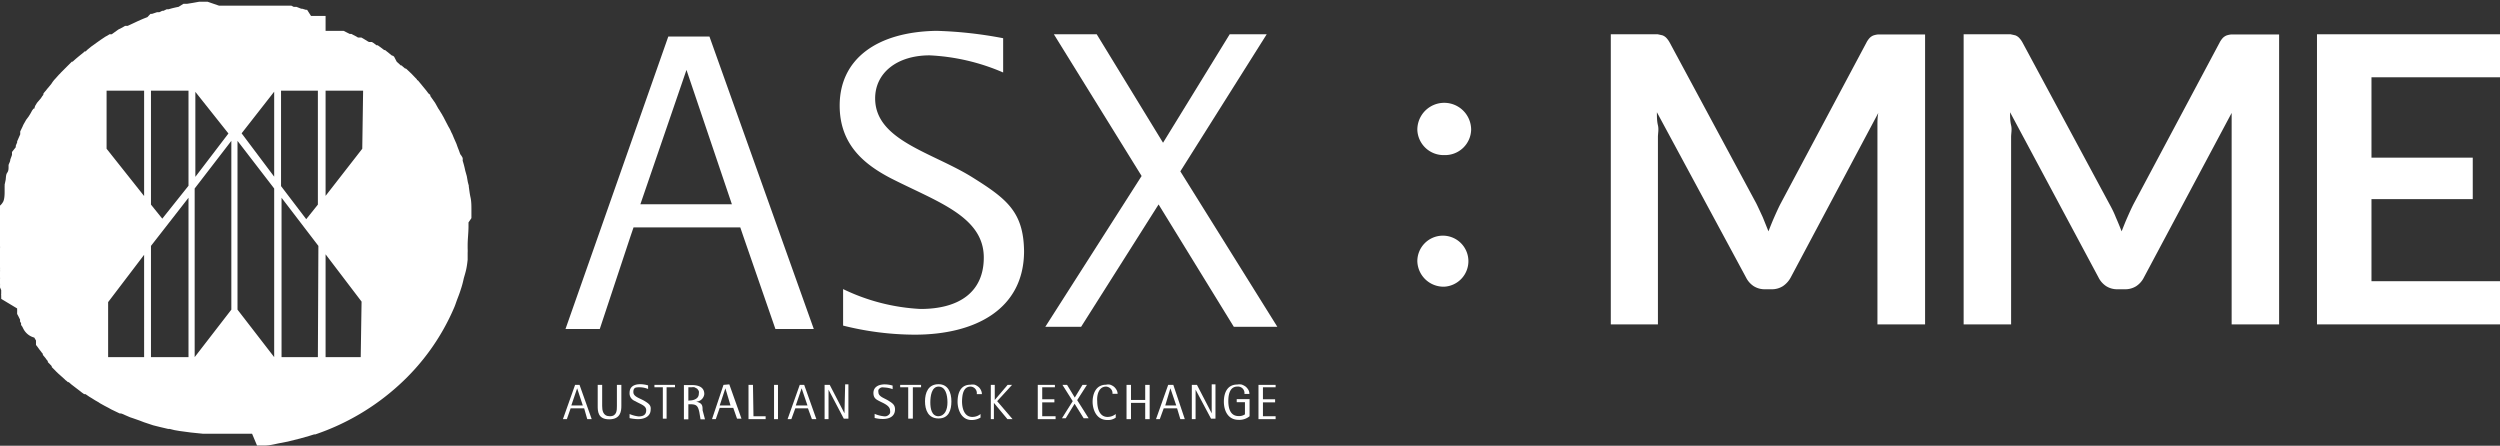 <svg xmlns="http://www.w3.org/2000/svg" viewBox="0 0 145.89 26.01"><rect x="0" y="0" width="145.89" height="26.01" fill="#333333" stroke="none"/><defs><style>.cls-1{fill:#fff;}</style></defs><g id="Layer_2" data-name="Layer 2"><g id="Layer_1-2" data-name="Layer 1"><path class="cls-1" d="M102.87,12.68l.33.82c.11-.28.22-.56.34-.83s.24-.54.37-.79l5-9.38a1.26,1.26,0,0,1,.19-.28.66.66,0,0,1,.22-.15,1.27,1.27,0,0,1,.28-.06h2.74V18.93h-2.78V8c0-.2,0-.43,0-.67s0-.49.05-.74l-5.11,9.6a1.41,1.41,0,0,1-.46.51,1.2,1.2,0,0,1-.66.18H103a1.2,1.2,0,0,1-.66-.18,1.3,1.3,0,0,1-.45-.51L96.69,6.55c0,.26,0,.51.06.76s0,.47,0,.69V18.93H94V2h2.74l.27.06a.61.61,0,0,1,.23.15,1.31,1.31,0,0,1,.2.28l5.06,9.4C102.63,12.16,102.75,12.42,102.87,12.68Z"/><path class="cls-1" d="M123.47,12.68c.12.27.23.54.34.82.11-.28.22-.56.34-.83s.24-.54.37-.79l5-9.38a1.26,1.26,0,0,1,.19-.28.66.66,0,0,1,.22-.15,1.27,1.27,0,0,1,.28-.06H133V18.93h-2.77V8c0-.2,0-.43,0-.67s0-.49,0-.74l-5.12,9.6a1.3,1.3,0,0,1-.45.51,1.2,1.2,0,0,1-.66.18h-.43a1.2,1.2,0,0,1-.66-.18,1.3,1.3,0,0,1-.45-.51L117.3,6.55c0,.26,0,.51.06.76s0,.47,0,.69V18.93h-2.77V2h2.74l.27.06a.61.61,0,0,1,.23.15,1.31,1.31,0,0,1,.2.28l5.06,9.4C123.24,12.16,123.37,12.42,123.47,12.68Z"/><path class="cls-1" d="M145.89,2V4.51h-7.5V9.2h5.91v2.42h-5.91v4.79h7.5v2.52H135.21V2Z"/><path class="cls-1" d="M27.51,12.73c0-.18,0-.35,0-.52s0-.46-.05-.68-.07-.41-.1-.62a.13.13,0,0,1,0-.06s0,0,0,0l-.06-.23-.06-.34-.09-.32A5.44,5.44,0,0,0,27,9.38a1.24,1.24,0,0,0,0-.16h0l0,0A1,1,0,0,0,26.86,9l-.09-.25c-.05-.12-.09-.23-.13-.35l-.15-.34-.1-.24h0l0,0s-.05-.09-.07-.14-.07-.16-.12-.24-.09-.17-.14-.26l-.14-.27a1.62,1.62,0,0,0-.1-.18.41.41,0,0,0-.05-.09l0,0-.08-.13a1.63,1.63,0,0,0-.11-.17L25.39,6l-.17-.24-.11-.16,0-.06,0,0h0L25,5.45l-.12-.16-.18-.22-.23-.28-.09-.11,0,0,0,0-.05,0,0-.05-.1-.1-.22-.23L23.69,4l0,0,0,0-.05,0-.07-.06-.07-.06,0,0-.06-.06-.05,0-.24-.22L23,3.31l0,0,0,0-.07-.06,0,0-.05,0-.06-.05L22.57,3l-.1-.08,0,0,0,0-.05,0-.08-.06,0,0-.08-.06-.08-.06-.14-.1-.07,0-.17-.13-.1-.06-.05,0-.06,0-.06,0,0,0,0,0-.09-.05-.21-.13-.14-.08-.05,0-.08,0-.07,0-.08-.05-.09-.05-.12-.06,0,0-.09-.05,0,0h-.05l0,0-.05,0-.2-.1-.16-.08-.06,0,0,0-.11,0-.06,0-.06,0-.09,0,0,0-.08,0-.06,0-.07,0H19L19,.93l-.09,0-.06,0-.08,0-.09,0-.11,0-.07,0h0l-.09,0-.06,0-.09,0h0l-.11,0L17.92.57h0l0,0h0l-.08,0h0l-.2-.06h0l-.06,0h0L17.3.4l-.09,0-.07,0h0L17,.33l-.12,0-.05,0h-.06l-.1,0-.08,0H16.4l-.12,0h-.42l-.1,0h-2c-.19,0-.38,0-.56,0l0,0-.42,0L12.11.1h-.18l-.3,0-.39.07-.31.05-.12,0h0l-.1,0L10.42.4a5.45,5.45,0,0,0-.58.14l-.11,0L9.54.63h0l-.07,0L9.3.71l-.13,0-.3.1-.09,0L8.6,1l0,0-.23.09-.14.06h0l0,0,0,0-.18.08-.3.14-.3.14,0,0-.08,0-.07,0-.17.1-.22.11L6.52,2,6.39,2l0,0-.11.07h0l-.13.07,0,0,0,0-.09.06-.18.12-.24.17-.22.16-.1.07L5.1,2.9l0,0L5,3,4.94,3l-.11.1c-.2.16-.4.32-.59.5,0,0,0,0,0,0h0l-.05,0,0,0-.18.18-.33.33-.11.11-.08.09,0,0a.6.6,0,0,0-.08.08l-.09.1-.07.08A1.71,1.71,0,0,0,3,4.89l-.18.22a1.83,1.83,0,0,0-.13.16l-.07.08,0,0a.94.94,0,0,0-.09.12l0,.06-.07.09,0,0,0,0-.07.11L2.16,6l-.11.18h0L2,6.34l-.05,0a.61.61,0,0,1-.07.1l-.11.2-.1.16L1.52,7l-.1.18,0,0s0,0,0,0h0v0a1.24,1.24,0,0,0-.1.2l-.14.29,0,.08h0l0,.09L1,8.25l0,.07a1.54,1.54,0,0,0-.08.19l0,.08h0l0,0v0L.7,8.87c0,.05,0,.1,0,.15s-.07.2-.1.3v0c0,.11-.07.2-.1.31l0,.11h0c0,.11,0,.23-.08.34s-.07.28-.09.42l-.06.28a.19.19,0,0,1,0,.07h0c0,.11,0,.23,0,.34s0,.37-.07.55A.78.78,0,0,1,0,12v0c0,.33,0,.66,0,1v.07c0,.24,0,.48,0,.72v0a.06.06,0,0,0,0,0V14s0,0,0,0v0a.25.25,0,0,0,0,.08v.08a.13.13,0,0,0,0,.06v.05s0,0,0,0,0,.06,0,.09a.57.57,0,0,1,0,.13s0,.06,0,.08a.77.77,0,0,0,0,.15.22.22,0,0,0,0,.08.36.36,0,0,0,0,.1.28.28,0,0,0,0,.09h0a.36.36,0,0,0,0,.11s0,0,0,.05,0,0,0,.05v.19s0,0,0,0v.06a.19.19,0,0,0,0,.07v0h0s0,.05,0,.08v0a.61.61,0,0,1,0,.11,1.24,1.24,0,0,1,0,.16h0v.07l0,.12,0,.12a0,0,0,0,1,0,0,.56.56,0,0,1,0,.12l0,.12,0,0h0v0l0,.07v.05a.56.56,0,0,1,0,.12.14.14,0,0,1,0,.06h0v0l0,0a.43.43,0,0,1,0,.05l.07.16,0,.06,0,.09,0,.06,0,0,0,0a.3.3,0,0,0,0,.1s0,.07,0,.11a.36.36,0,0,1,0,.09L1,18a.08.08,0,0,1,0,0v0h0l0,.08a.54.54,0,0,1,0,.11l0,.06v0l0,.07,0,0,.06.11.11.22a.08.08,0,0,1,0,0l0,0,0,0,0,.06,0,.05v0l.06.1,0,.05,0,.05a.86.86,0,0,0,.07.1l.06.12s0,0,0,0l0,0A1,1,0,0,0,2,19.7l.1.17,0,.06,0,.07,0,0,0,0v0l0,.07,0,.06.08.1.13.18.08.1s0,0,0,0l.05.07.06.07,0,0,0,.06,0,0v0l0,0,0,0,.15.18s0,0,0,0l.07.1,0,0,.07.08,0,.06,0,0,.11.11h0l.12.13,0,.05h0l.15.15.07.07a.76.76,0,0,0,.09.09l0,0,.06.06.08.07,0,0,.3.27h0l.06.06h0a.69.69,0,0,1,.13.11l.05,0,.06.05.09.08.13.1.13.1.25.19h0l.1.08,0,0h0l0,0,.14.1,0,0,.08,0,.22.15.15.09.19.12.21.12.07.05.09.05.18.1.23.12.16.09.27.13.23.11.08,0a1.45,1.45,0,0,1,.22.09l.3.13.18.06h0l.37.13.26.1.15.05h0l.39.13.36.09.51.12.09,0,.28.07h0l.29.05.67.09.69.07.3,0H13c.24,0,.47,0,.71,0s.69,0,1,0L15,26l.17,0h.11l.15,0c.28,0,.56-.07.84-.13l.52-.1.72-.18.53-.15.29-.09.07,0a13.83,13.83,0,0,0,4.87-2.87,13,13,0,0,0,3.22-4.5l0,0c.07-.15.12-.32.18-.48s.15-.38.21-.58a5.39,5.39,0,0,0,.18-.66c.05-.18.11-.37.15-.56s.06-.36.08-.54l0,0c0-.13,0-.27,0-.4a2.51,2.51,0,0,0,0-.27s0-.11,0-.17c0-.37.05-.74.05-1.12,0-.07,0-.15,0-.22ZM8.41,20.84H6.31V17.63l2.1-2.76Zm0-9.4L6.22,8.68V5.29H8.41ZM11,20.84H8.81V14.35L11,11.54Zm0-10L9.47,12.76l-.66-.82V5.29H11Zm.4-5.48,1.93,2.43-1.93,2.53ZM13.5,18.07l-2.14,2.77V11L13.5,8.22ZM16,20.84l-2.14-2.77V8.22L16,11Zm0-10.53L14.1,7.78,16,5.35Zm2.55,10.53H16.43v-9.3l2.15,2.81Zm0-8.9-.68.85-1.47-1.93V5.29h2.15Zm2.5,8.9H19v-6l2.1,2.76Zm.09-12.16L19,11.43V5.29h2.19Z"/><path class="cls-1" d="M33.56,22.46l-.71,2h.23l.22-.63h.79l.18.63h.26l-.71-2Zm-.22,1.2.34-1,.33,1Z"/><path class="cls-1" d="M63.43,22.46h-.26l-.45.74-.45-.74H62l.6.95-.63,1h.22l.52-.85.53.85h.29l-.67-1.06Z"/><path class="cls-1" d="M60.82,23.48h.71V23.3h-.71v-.7h.74v-.14h-1v2H61.6v-.17h-.78Z"/><path class="cls-1" d="M64.55,22.56a.42.42,0,0,1,.28.14.37.37,0,0,1,.09.28h.3a.46.46,0,0,0-.06-.22.7.7,0,0,0-.15-.19.78.78,0,0,0-.22-.12.48.48,0,0,0-.24,0c-.64,0-.79.6-.79,1s.19,1.06.86,1.06a.76.76,0,0,0,.49-.14v-.21a.76.76,0,0,1-.48.17c-.45,0-.6-.46-.6-.92C64,23.09,64.1,22.56,64.55,22.56Z"/><path class="cls-1" d="M59.06,22.46H58.8l-.75.88h0v-.88h-.23v2H58v-.95h0l.79.95h.3l-.9-1.05Z"/><path class="cls-1" d="M56.64,22.56A.38.38,0,0,1,57,23h.3a.53.53,0,0,0-.06-.24.53.53,0,0,0-.15-.19.72.72,0,0,0-.21-.12.71.71,0,0,0-.25,0c-.64,0-.75.6-.75,1s.19,1.06.82,1.06a1,1,0,0,0,.52-.14v-.21a.74.74,0,0,1-.48.17c-.45,0-.6-.46-.6-.92C56.15,23.09,56.19,22.56,56.64,22.56Z"/><path class="cls-1" d="M56.78,10.37c-2.35-1.48-5.71-2.16-5.71-4.63,0-1.48,1.27-2.51,3.18-2.51a12.21,12.21,0,0,1,4.29,1v-2a24.12,24.12,0,0,0-3.88-.43C51.18,1.85,49,3.44,49,6.16c0,2.27,1.42,3.43,3,4.25,2.69,1.37,5.41,2.22,5.41,4.62,0,2-1.42,3-3.69,3a11.71,11.71,0,0,1-4.52-1.16V19a17.29,17.29,0,0,0,4.18.53c3.54,0,6.38-1.49,6.38-4.88C59.73,12.38,58.76,11.61,56.78,10.37Z"/><path class="cls-1" d="M73.7,23.48h.71V23.3H73.7v-.7h.74v-.14h-1v2h1v-.17H73.7Z"/><path class="cls-1" d="M73.92,2H71.76L67.87,8.33,64,2h-2.5l5.12,8.27L61,19.07h2.09l4.52-7.14L72,19.07h2.54L68.88,10Z"/><path class="cls-1" d="M66.83,23.34H66v-.88h-.26v2H66v-.95h.83v.95h.26v-2h-.26Z"/><path class="cls-1" d="M72.2,22.56a.38.38,0,0,1,.42.43h.29a.48.48,0,0,0-.06-.24.74.74,0,0,0-.16-.19,1,1,0,0,0-.23-.12.74.74,0,0,0-.26,0c-.59,0-.78.5-.78,1s.22,1.06.86,1.06a.93.93,0,0,0,.64-.21v-1h-.75v.18h.48v.71a.61.61,0,0,1-.37.1c-.49,0-.6-.46-.6-.88S71.79,22.56,72.2,22.56Z"/><path class="cls-1" d="M70.71,24.12l-.86-1.66h-.3v2h.22V22.74l.9,1.69h.26v-2h-.22Z"/><path class="cls-1" d="M68.17,22.46l-.71,2h.22l.23-.63h.78l.19.63h.26l-.67-2ZM68,23.66l.3-1,.34,1Z"/><path class="cls-1" d="M38.19,22.6h.49v1.83h.22V22.6h.49v-.14h-1.2Z"/><path class="cls-1" d="M43.94,22.46h-.26v2h1v-.17h-.71Z"/><path class="cls-1" d="M54.77,22.42c-.6,0-.79.49-.79,1s.19,1,.79,1,.75-.49.75-1S55.33,22.42,54.77,22.42Zm0,1.87c-.41,0-.48-.46-.48-.81s.07-.92.48-.92.52.49.52.92S55.14,24.29,54.73,24.29Z"/><path class="cls-1" d="M47.49,19.2,41.4,2.13H39L33,19.2h2l1.79-5.4.18-.53H43.2l.18.53,1.87,5.4ZM37.37,11.92l2.69-7.84h0l2.65,7.84Z"/><path class="cls-1" d="M40.62,23.44A.5.5,0,0,0,41.1,23c0-.43-.37-.53-.74-.53h-.45v2h.26v-.88h.11c.38,0,.45.11.53.46l.07.42h.26L41,23.94C41,23.69,41,23.52,40.62,23.44Zm-.45-.06V22.6h.19a.49.49,0,0,1,.17,0l.15.08a.71.71,0,0,1,.1.14.41.41,0,0,1,0,.16c0,.31-.34.39-.53.39Z"/><path class="cls-1" d="M37.63,23.41c-.29-.18-.67-.25-.67-.53s.15-.28.38-.28a1.33,1.33,0,0,1,.48.1v-.21a1.69,1.69,0,0,0-.45-.07c-.41,0-.63.18-.63.5a.47.47,0,0,0,.08.3.53.53,0,0,0,.25.19c.3.18.64.25.64.53s-.19.36-.45.36a1.82,1.82,0,0,1-.52-.14v.24a2.63,2.63,0,0,0,.48.06c.41,0,.75-.17.75-.56C38,23.66,37.86,23.55,37.63,23.41Z"/><path class="cls-1" d="M36,23.69c0,.25,0,.6-.41.6s-.45-.35-.45-.6V22.46h-.26v1.23c0,.29,0,.78.67.78s.71-.49.71-.78V22.46H36Z"/><path class="cls-1" d="M42.22,22.46l-.67,2h.22L42,23.8h.79l.22.63h.26l-.71-2ZM42,23.66l.33-1,.3,1Z"/><path class="cls-1" d="M51.89,23.41c-.26-.18-.63-.25-.63-.53a.27.27,0,0,1,0-.12.2.2,0,0,1,.07-.09.24.24,0,0,1,.11-.06.28.28,0,0,1,.13,0,1.6,1.6,0,0,1,.52.1v-.21a1.76,1.76,0,0,0-.45-.07c-.41,0-.67.18-.67.5s.18.39.37.49.6.25.6.53a.4.4,0,0,1,0,.15.27.27,0,0,1-.09.12.37.37,0,0,1-.14.07.39.39,0,0,1-.15,0,1.82,1.82,0,0,1-.52-.14v.24a1.91,1.91,0,0,0,.48.06c.41,0,.71-.17.71-.56C52.23,23.66,52.12,23.55,51.89,23.41Z"/><path class="cls-1" d="M52.53,22.6H53v1.83h.27V22.6h.48v-.14H52.53Z"/><path class="cls-1" d="M46.67,22.46l-.71,2h.22l.23-.63h.74l.23.63h.26l-.71-2Zm-.23,1.2.34-1,.34,1Z"/><path class="cls-1" d="M49.28,24.12h0l-.86-1.66h-.3v2h.23V22.74l.89,1.69h.27v-2h-.19Z"/><path class="cls-1" d="M45.4,22.46h-.23v2h.23Z"/><path class="cls-1" d="M84.28,9.05a1.52,1.52,0,0,0,1.57-1.48,1.57,1.57,0,0,0-3.14,0A1.53,1.53,0,0,0,84.28,9.05Z"/><path class="cls-1" d="M84.28,16.73a1.49,1.49,0,1,0-1.57-1.49A1.53,1.53,0,0,0,84.28,16.73Z"/></g></g></svg>
